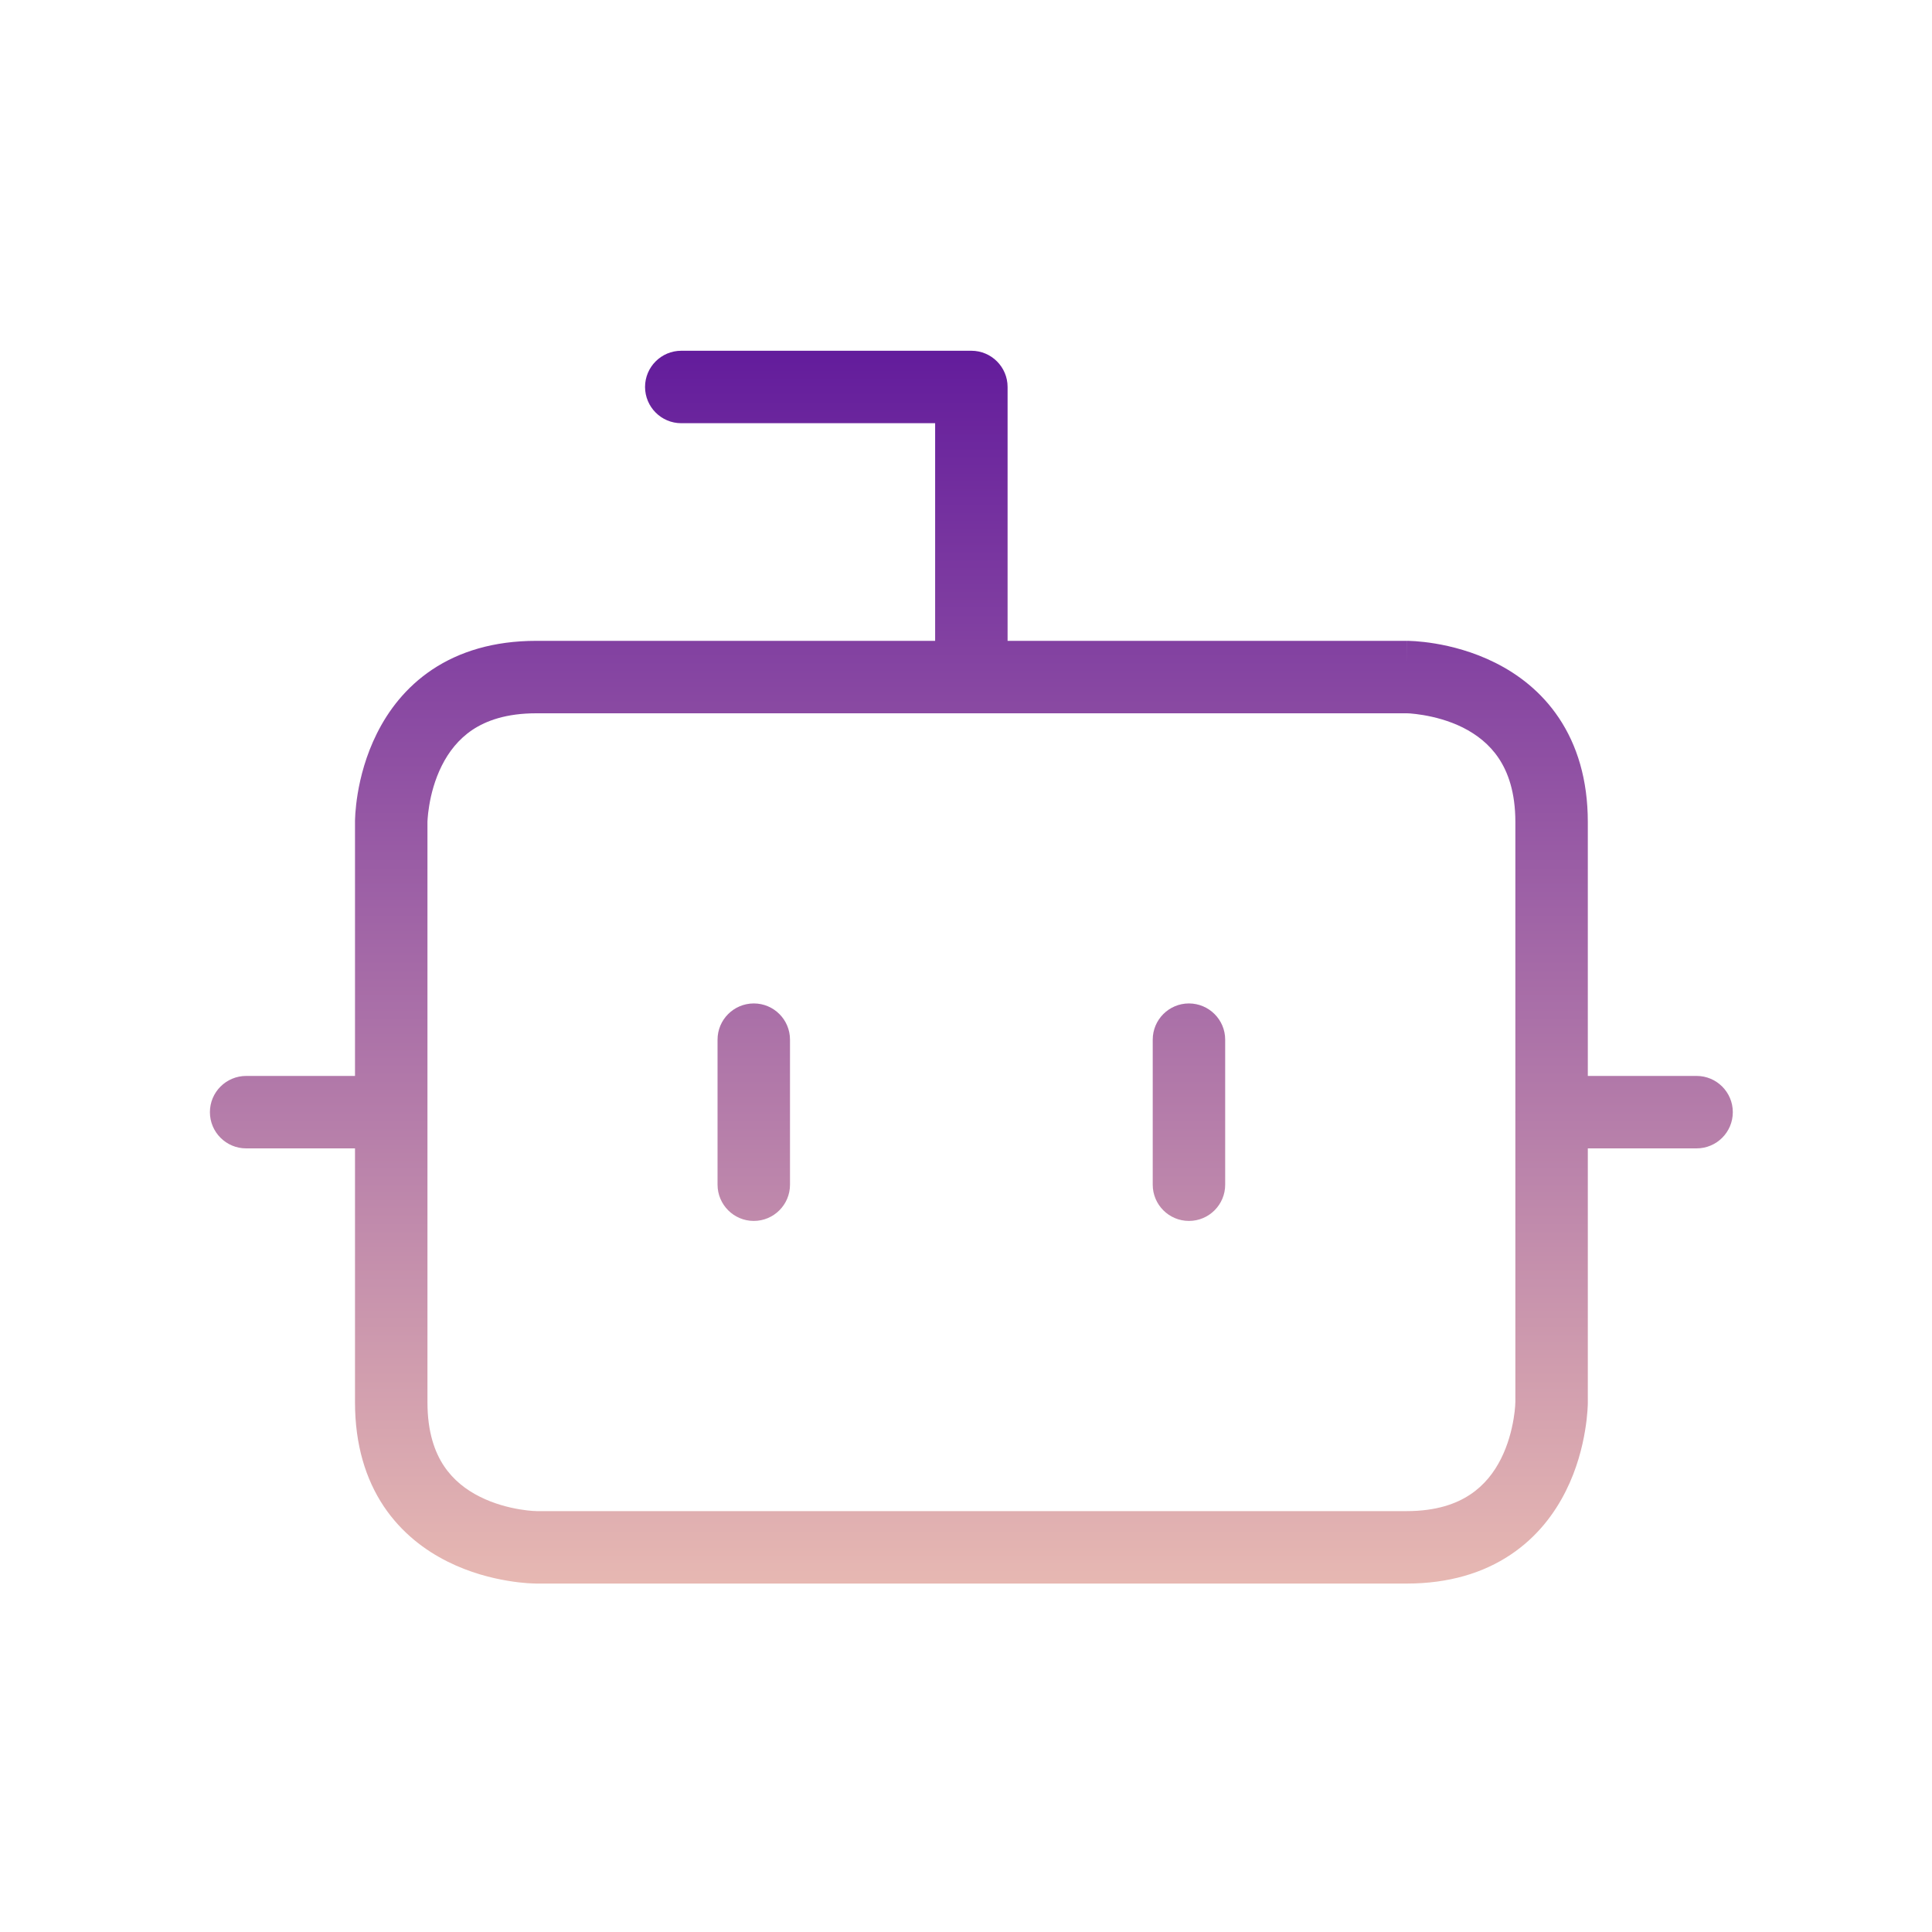 <svg width="40" height="40" viewBox="0 0 40 40" fill="none" xmlns="http://www.w3.org/2000/svg">
<path d="M20.111 7.262C20.525 7.262 20.861 7.598 20.861 8.012V13.268H29.121V13.722L29.122 13.268H29.142C29.151 13.268 29.165 13.268 29.18 13.269C29.21 13.27 29.253 13.272 29.304 13.275C29.406 13.283 29.547 13.296 29.713 13.324C30.044 13.379 30.497 13.491 30.958 13.722C31.422 13.954 31.909 14.314 32.278 14.868C32.651 15.427 32.874 16.139 32.874 17.02V22.276H35.126C35.54 22.276 35.876 22.612 35.876 23.026C35.876 23.441 35.54 23.776 35.126 23.776H32.874V29.054C32.874 29.064 32.874 29.077 32.873 29.092C32.872 29.122 32.87 29.164 32.866 29.215C32.859 29.317 32.844 29.458 32.816 29.625C32.761 29.956 32.65 30.409 32.419 30.87C32.187 31.334 31.827 31.821 31.273 32.19C30.715 32.563 30.003 32.786 29.121 32.786H11.102V32.036C11.102 32.763 11.102 32.785 11.102 32.786H11.095C11.091 32.786 11.087 32.785 11.082 32.785C11.072 32.785 11.059 32.785 11.044 32.784C11.013 32.783 10.971 32.782 10.92 32.778C10.818 32.771 10.677 32.756 10.51 32.728C10.179 32.673 9.727 32.562 9.266 32.331C8.801 32.099 8.314 31.738 7.944 31.185C7.572 30.626 7.35 29.915 7.35 29.033V23.776H5.096C4.682 23.776 4.346 23.44 4.346 23.026C4.346 22.612 4.682 22.277 5.096 22.276H7.35V17.02H8.1C7.411 17.02 7.354 17.02 7.35 17.02V17C7.35 16.99 7.35 16.977 7.351 16.962C7.352 16.931 7.354 16.889 7.357 16.838C7.365 16.736 7.378 16.595 7.406 16.428C7.461 16.097 7.573 15.645 7.804 15.184C8.036 14.719 8.396 14.232 8.95 13.862C9.509 13.49 10.221 13.268 11.102 13.268H19.361V8.762H14.105C13.691 8.762 13.356 8.426 13.355 8.012C13.355 7.598 13.691 7.262 14.105 7.262H20.111ZM11.102 14.768C10.483 14.768 10.068 14.92 9.782 15.11C9.492 15.304 9.289 15.568 9.146 15.854C9.001 16.144 8.925 16.442 8.887 16.675C8.868 16.789 8.858 16.883 8.854 16.945C8.851 16.976 8.85 16.999 8.85 17.012V29.033C8.85 29.652 9.002 30.067 9.192 30.352C9.386 30.643 9.65 30.846 9.937 30.989C10.226 31.134 10.524 31.21 10.757 31.249C10.871 31.268 10.965 31.278 11.027 31.282C11.058 31.284 11.081 31.285 11.094 31.285C11.1 31.285 11.105 31.286 11.106 31.286H29.121C29.74 31.286 30.155 31.133 30.44 30.942C30.731 30.749 30.935 30.485 31.078 30.199C31.223 29.91 31.298 29.611 31.337 29.379C31.356 29.265 31.366 29.171 31.37 29.108C31.372 29.078 31.373 29.054 31.373 29.041C31.373 29.038 31.374 29.035 31.374 29.033V23.045C31.374 23.039 31.373 23.032 31.373 23.026C31.373 23.02 31.374 23.013 31.374 23.007V17.02C31.374 16.401 31.221 15.986 31.03 15.7C30.837 15.41 30.573 15.207 30.287 15.063C29.998 14.919 29.699 14.844 29.467 14.805C29.353 14.786 29.259 14.776 29.196 14.771C29.166 14.769 29.143 14.768 29.13 14.768H11.102ZM15.606 20.775C16.021 20.775 16.356 21.111 16.356 21.525V24.528C16.356 24.942 16.02 25.278 15.606 25.278C15.193 25.278 14.857 24.942 14.856 24.528V21.525C14.856 21.111 15.192 20.776 15.606 20.775ZM24.616 20.775C25.03 20.776 25.366 21.111 25.366 21.525V24.528C25.366 24.942 25.03 25.278 24.616 25.278C24.202 25.278 23.866 24.942 23.866 24.528V21.525C23.866 21.111 24.202 20.775 24.616 20.775Z" fill="url(#paint0_linear_4139_27143)"/>
<defs>
<linearGradient id="paint0_linear_4139_27143" x1="11.902" y1="32.786" x2="11.902" y2="7.262" gradientUnits="userSpaceOnUse">
<stop stop-color="#E7B8B2"/>
<stop offset="1" stop-color="#631C9C"/>
</linearGradient>
</defs>
</svg>
